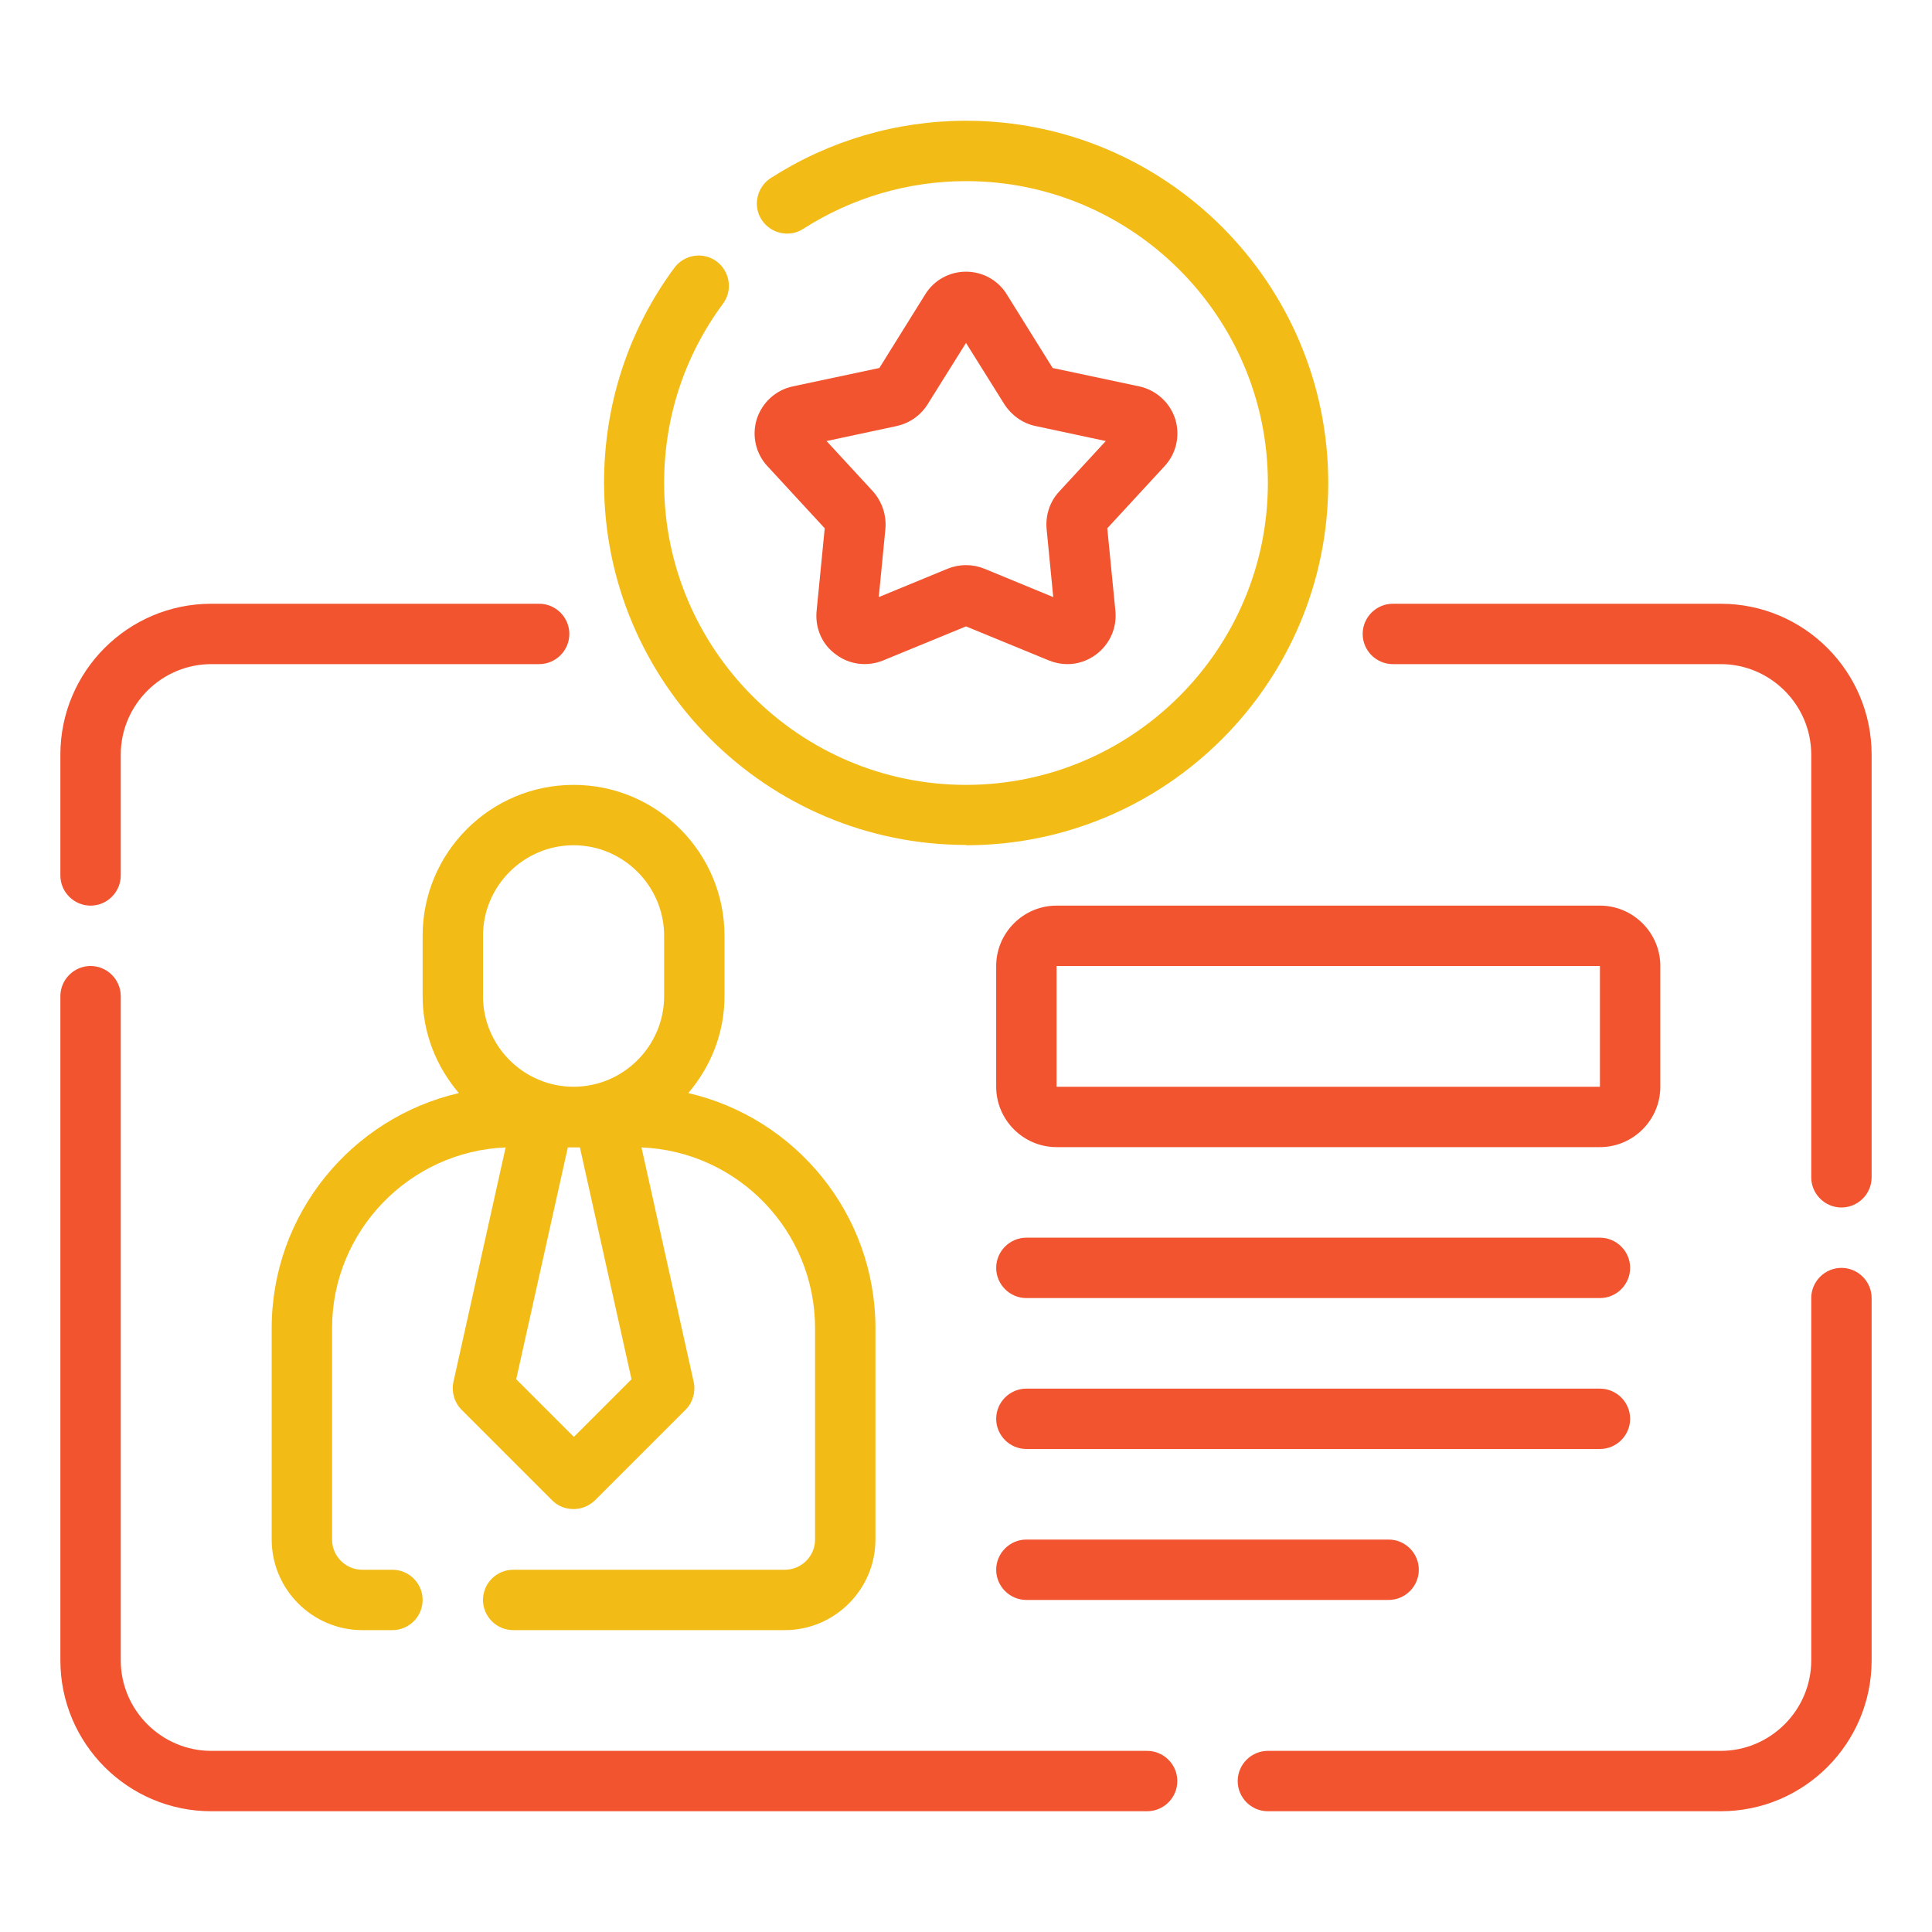 <svg id="Membership" viewBox="0 0 64 64" xmlns="http://www.w3.org/2000/svg"><path d="m32 28c6.62 0 12-5.38 12-12s-5.38-12-12-12c-2.3 0-4.54.66-6.47 1.9-.46.3-.6.92-.3 1.38s.92.6 1.38.3c1.61-1.03 3.47-1.58 5.39-1.58 5.51 0 10 4.49 10 10s-4.49 10-10 10-10-4.49-10-10c0-2.16.67-4.21 1.95-5.94.33-.44.23-1.07-.21-1.4-.45-.33-1.07-.23-1.4.21-1.53 2.07-2.33 4.54-2.33 7.12 0 6.62 5.38 12 12 12z" fill="#f2bb16"/><g fill="#f2542f"><path d="m27.32 17.5-.27 2.75c-.05.56.18 1.1.64 1.43.45.34 1.04.41 1.56.2l2.75-1.13 2.75 1.13c.2.08.4.12.61.12.34 0 .67-.11.95-.32.45-.34.69-.87.64-1.43l-.27-2.75 1.9-2.06c.39-.42.52-1.02.35-1.56s-.63-.96-1.19-1.08l-2.87-.61-1.52-2.44s0 0 0 0c-.29-.47-.8-.75-1.35-.75s-1.06.28-1.35.75l-1.52 2.44-2.87.61c-.56.12-1.01.53-1.19 1.08-.17.54-.04 1.14.35 1.56zm2.39-3.39c.42-.09.79-.35 1.02-.72l1.27-2.03 1.27 2.03c.23.36.6.63 1.02.72l2.34.5-1.54 1.67c-.31.33-.46.78-.42 1.24l.22 2.26-2.28-.94c-.2-.08-.4-.12-.61-.12s-.41.04-.61.12l-2.28.94.22-2.26c.04-.45-.11-.9-.41-1.24l-1.54-1.67 2.34-.5z"/><path d="m61 42c-.55 0-1 .45-1 1v12c0 1.65-1.35 3-3 3h-15c-.55 0-1 .45-1 1s.45 1 1 1h15c2.76 0 5-2.24 5-5v-12c0-.55-.45-1-1-1z"/><path d="m3 30c.55 0 1-.45 1-1v-4c0-1.65 1.35-3 3-3h10.86c.55 0 1-.45 1-1s-.45-1-1-1h-10.86c-2.76 0-5 2.24-5 5v4c0 .55.45 1 1 1z"/><path d="m38 58h-31c-1.65 0-3-1.35-3-3v-22c0-.55-.45-1-1-1s-1 .45-1 1v22c0 2.76 2.24 5 5 5h31c.55 0 1-.45 1-1s-.45-1-1-1z"/><path d="m57 20h-10.86c-.55 0-1 .45-1 1s.45 1 1 1h10.86c1.65 0 3 1.35 3 3v14c0 .55.45 1 1 1s1-.45 1-1v-14c0-2.76-2.24-5-5-5z"/></g><path d="m14 31v2c0 1.23.46 2.34 1.2 3.21-3.55.82-6.2 4-6.2 7.79v7c0 1.65 1.35 3 3 3h1c.55 0 1-.45 1-1s-.45-1-1-1h-1c-.55 0-1-.45-1-1v-7c0-3.22 2.56-5.86 5.75-5.99l-1.73 7.77c-.07.33.03.68.27.92l3 3c.2.2.45.29.71.29s.51-.1.71-.29l3-3c.24-.24.34-.59.27-.92l-1.73-7.77c3.19.13 5.75 2.76 5.75 5.99v7c0 .55-.45 1-1 1h-9c-.55 0-1 .45-1 1s.45 1 1 1h9c1.65 0 3-1.35 3-3v-7c0-3.79-2.65-6.97-6.2-7.79.74-.87 1.2-1.98 1.2-3.21v-2c0-2.76-2.24-5-5-5s-5 2.24-5 5zm5 16.59-1.9-1.9 1.71-7.68h.4l1.71 7.68-1.9 1.9zm-3-16.59c0-1.65 1.35-3 3-3s3 1.35 3 3v2c0 1.65-1.35 3-3 3s-3-1.35-3-3z" fill="#f2bb16"/><path d="m55 36v-4c0-1.1-.9-2-2-2h-18c-1.1 0-2 .9-2 2v4c0 1.1.9 2 2 2h18c1.1 0 2-.9 2-2zm-20 0v-4h18v4s-18 0-18 0z" fill="#f2542f"/><path d="m53 41h-19c-.55 0-1 .45-1 1s.45 1 1 1h19c.55 0 1-.45 1-1s-.45-1-1-1z" fill="#f2542f"/><path d="m54 47c0-.55-.45-1-1-1h-19c-.55 0-1 .45-1 1s.45 1 1 1h19c.55 0 1-.45 1-1z" fill="#f2542f"/><path d="m34 51c-.55 0-1 .45-1 1s.45 1 1 1h12c.55 0 1-.45 1-1s-.45-1-1-1z" fill="#f2542f"/></svg>